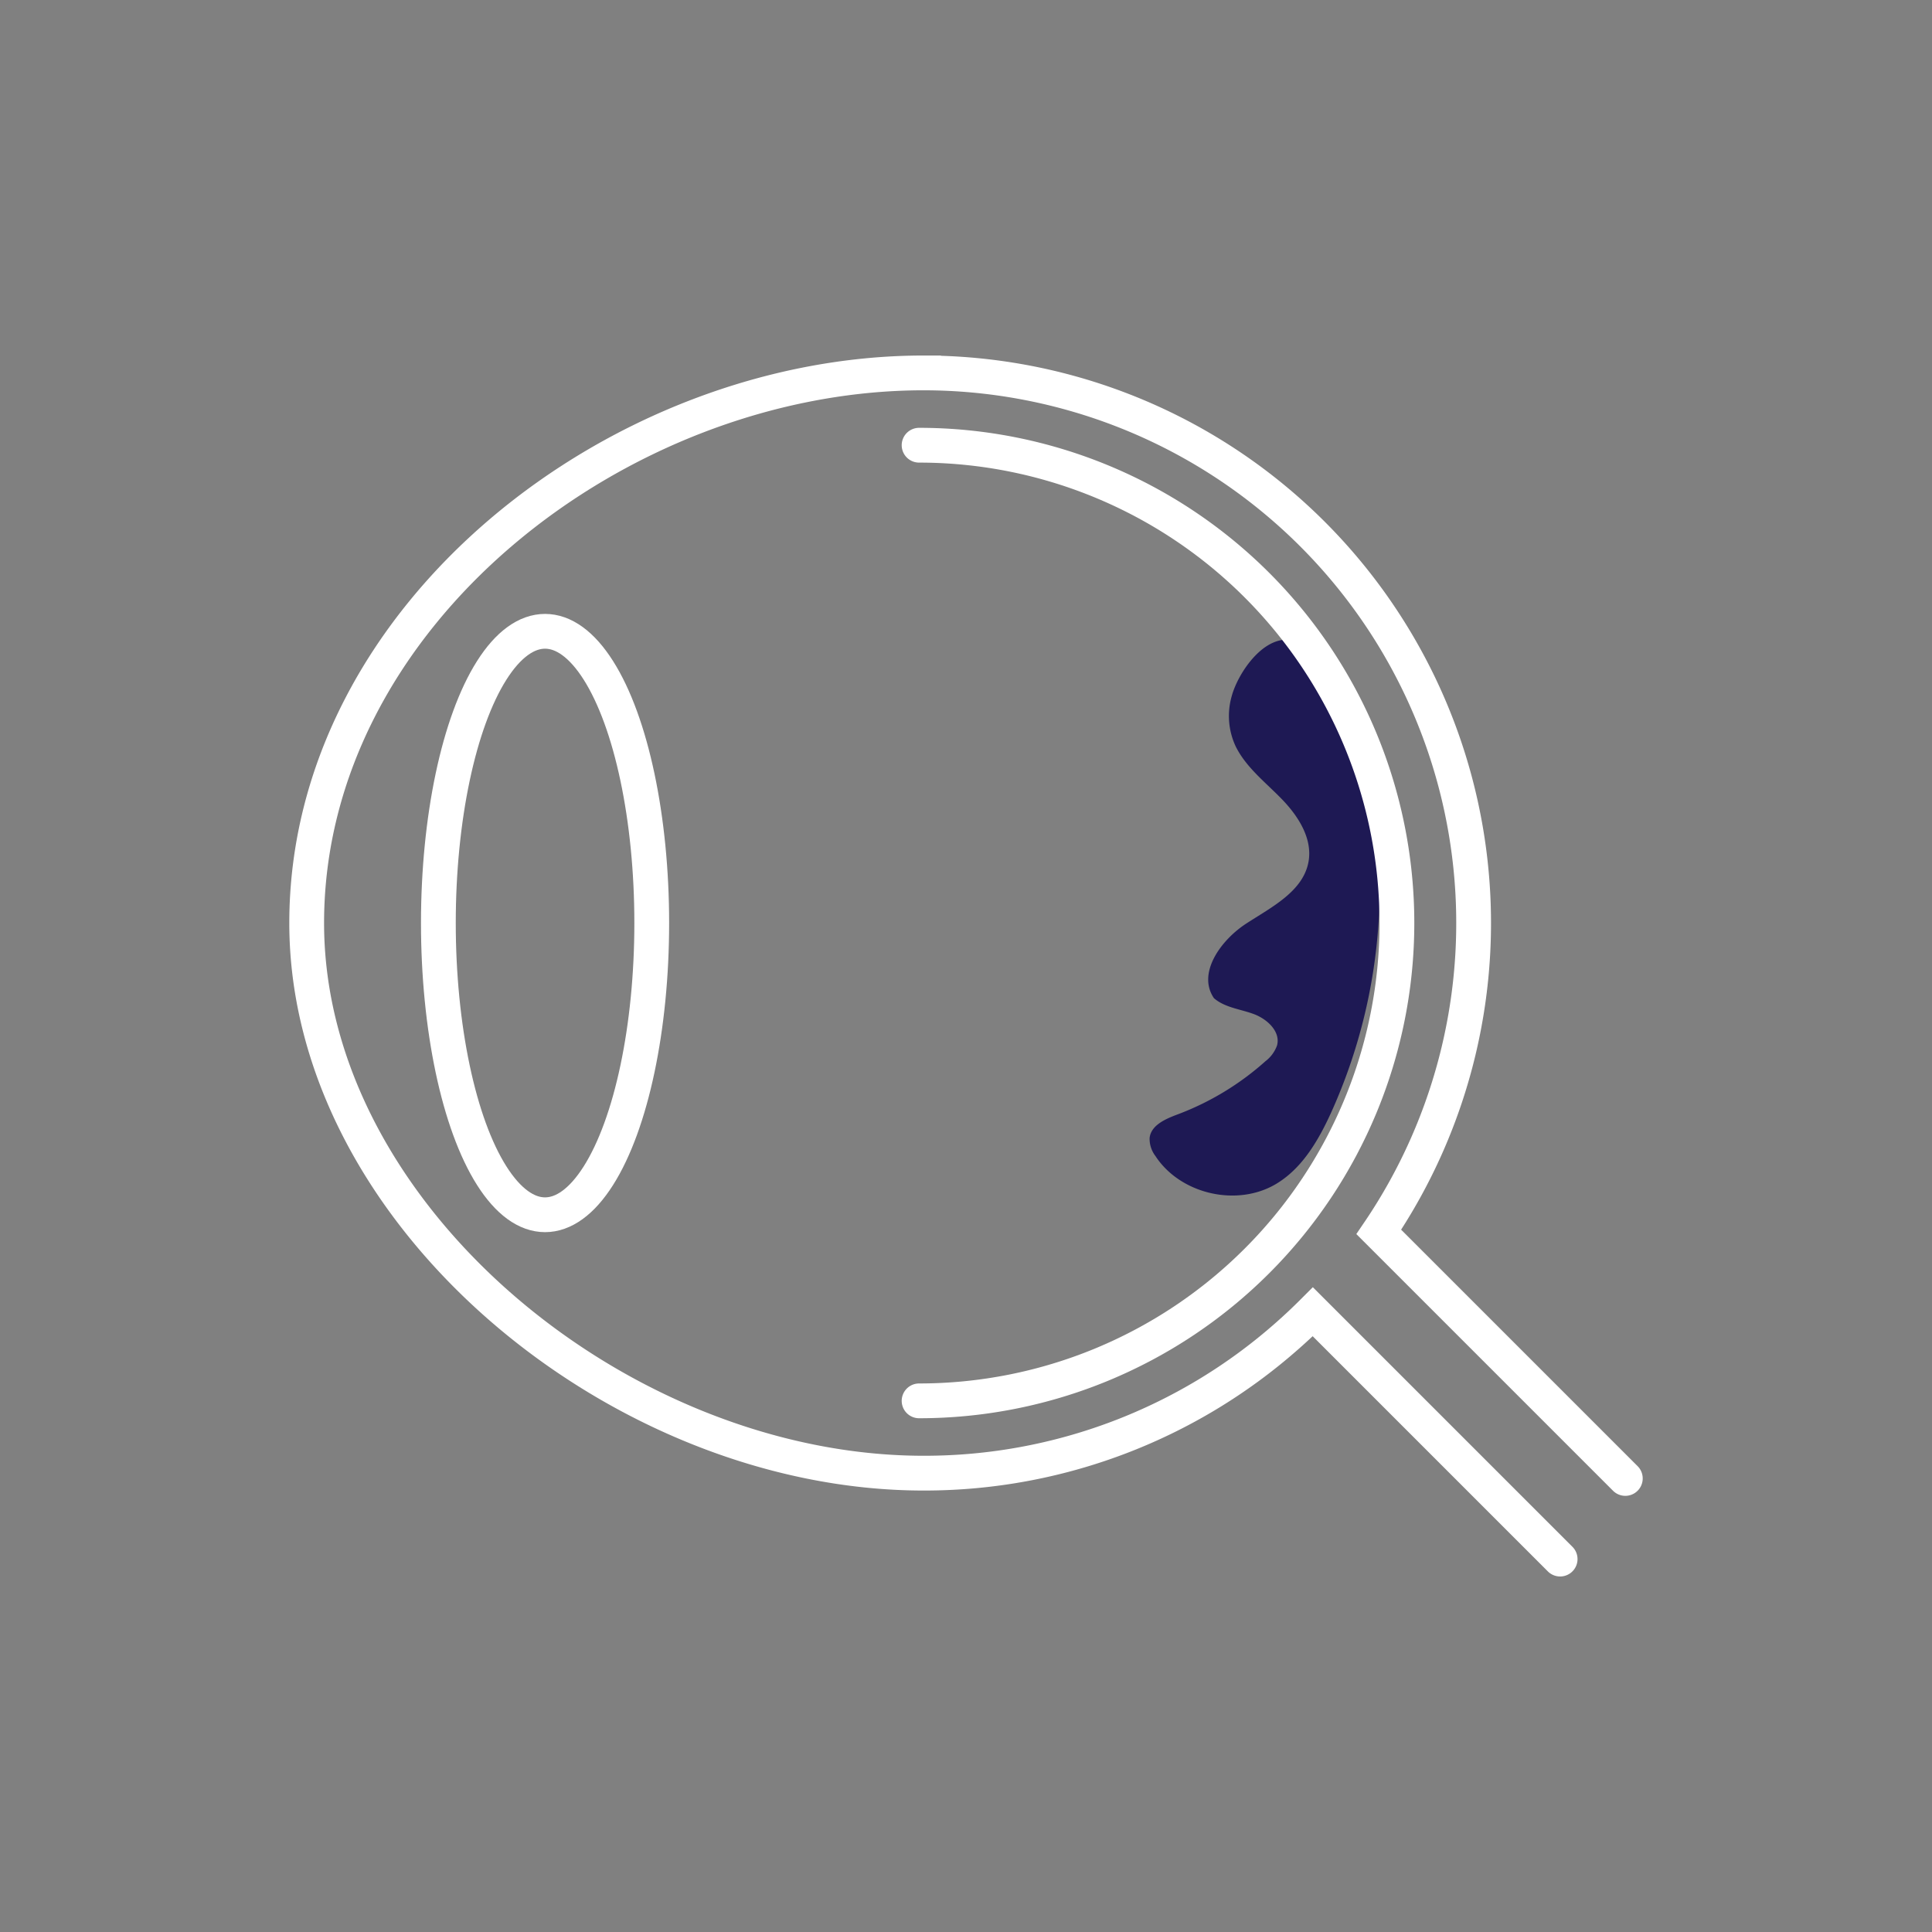<svg id="Calque_1" data-name="Calque 1" xmlns="http://www.w3.org/2000/svg" viewBox="0 0 500 500"><rect x="0" y="0" width="500" height="500" fill="#808080" stroke="none"/><defs><style>.cls-1{fill:#1e1954;}.cls-2{fill:none;stroke:#fff;stroke-linecap:round;stroke-miterlimit:10;stroke-width:9px;}</style></defs><path class="cls-1" d="M319.85,193.28c2.72,5.42,7.74,9.24,11.95,13.6s7.9,10.13,6.85,16.1c-1.37,7.72-9.58,11.78-16.14,16.05s-12.76,12.83-8.34,19.3c2.8,2.43,6.77,2.81,10.26,4.09s7,4.51,6.08,8.1a8.9,8.9,0,0,1-3,4.11,72.13,72.13,0,0,1-22.7,13.76c-3.13,1.17-6.89,2.76-7.29,6.08a7.33,7.33,0,0,0,1.5,4.7c6.52,10,21.47,13.35,31.61,7,6.55-4.09,10.61-11.13,13.82-18.14A141.56,141.56,0,0,0,350.81,188c-2.34-7.5-7.13-19.52-15.58-22.11-7.75-2.37-14.86,8.17-16.5,14.4A18.56,18.56,0,0,0,319.85,193.28Z"/><path class="cls-2" d="M403.76,403.49l-64-64c-2.1,2.1-4.27,4.15-6.51,6.12A141.8,141.8,0,0,1,239,381.25c-78.63,0-159.63-66.87-159.63-142.37,0-79.81,81-142.37,159.63-142.37A142.39,142.39,0,0,1,356.83,318.82l63.8,63.8"/><path class="cls-2" d="M237.86,362.54a123.66,123.66,0,0,0,0-247.32"/><ellipse class="cls-2" cx="141.06" cy="238.88" rx="27.61" ry="75.5"/></svg>